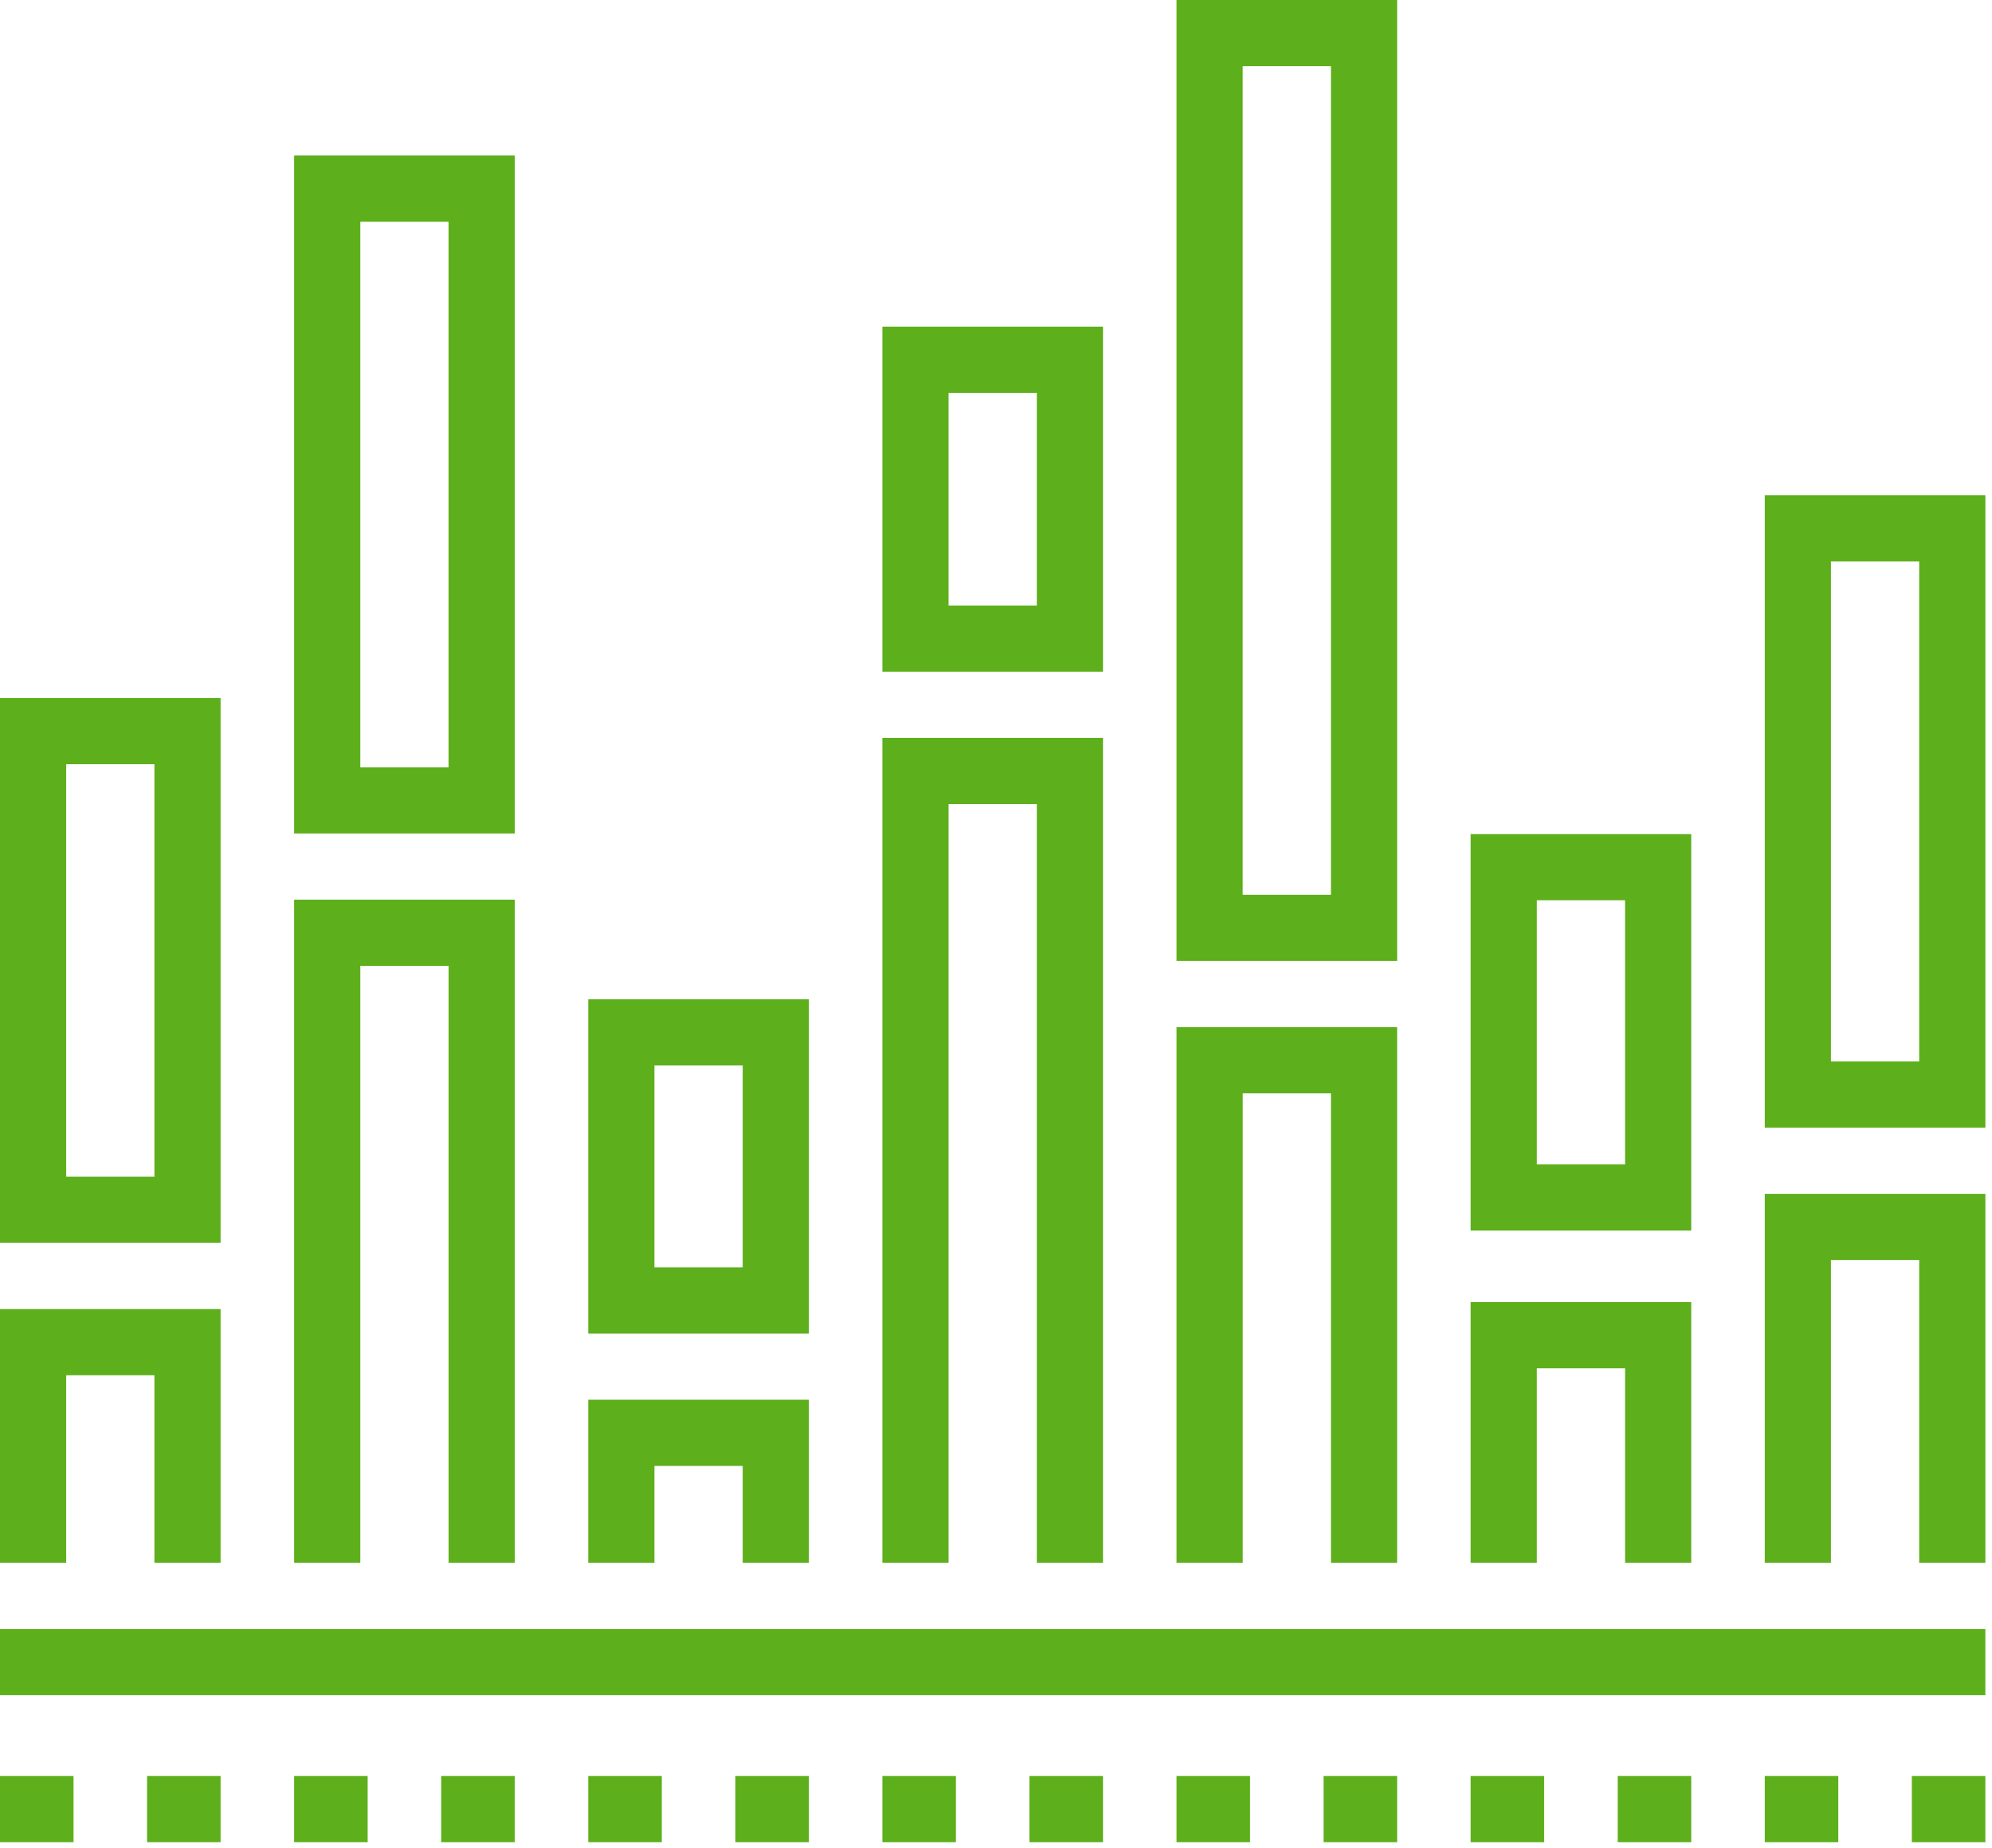 <?xml version="1.0" encoding="UTF-8"?>
<svg width="69px" height="64px" viewBox="0 0 69 64" version="1.1" xmlns="http://www.w3.org/2000/svg" xmlns:xlink="http://www.w3.org/1999/xlink">
    <!-- Generator: Sketch 64 (93537) - https://sketch.com -->
    <title>rating system</title>
    <desc>Created with Sketch.</desc>
    <g id="Page-1" stroke="none" stroke-width="1" fill="none" fill-rule="evenodd">
        <g id="CST-TEM-2020-Copy" transform="translate(-1088, -784)" fill="#5DAF1B">
            <g id="rating-system" transform="translate(1088, 784)">
                <polygon id="Fill-1" points="2.08197582e-13 58.71 68.77 58.71 68.77 56.418 2.08197582e-13 56.418"></polygon>
                <polygon id="Fill-2" points="2.44837617e-14 63.804 2.547 63.804 2.547 61.511 2.44837617e-14 61.511"></polygon>
                <polygon id="Fill-3" points="5.094 63.804 7.641 63.804 7.641 61.511 5.094 61.511"></polygon>
                <polygon id="Fill-4" points="10.188 63.804 12.735 63.804 12.735 61.511 10.188 61.511"></polygon>
                <polygon id="Fill-5" points="15.282 63.804 17.829 63.804 17.829 61.511 15.282 61.511"></polygon>
                <polygon id="Fill-6" points="20.377 63.804 22.924 63.804 22.924 61.511 20.377 61.511"></polygon>
                <polygon id="Fill-7" points="25.471 63.804 28.018 63.804 28.018 61.511 25.471 61.511"></polygon>
                <polygon id="Fill-8" points="30.565 63.804 33.112 63.804 33.112 61.511 30.565 61.511"></polygon>
                <polygon id="Fill-9" points="35.659 63.804 38.206 63.804 38.206 61.511 35.659 61.511"></polygon>
                <polygon id="Fill-10" points="40.753 63.804 43.3 63.804 43.3 61.511 40.753 61.511"></polygon>
                <polygon id="Fill-11" points="45.847 63.804 48.395 63.804 48.395 61.511 45.847 61.511"></polygon>
                <polygon id="Fill-12" points="50.941 63.804 53.488 63.804 53.488 61.511 50.941 61.511"></polygon>
                <polygon id="Fill-13" points="56.035 63.804 58.582 63.804 58.582 61.511 56.035 61.511"></polygon>
                <polygon id="Fill-14" points="61.129 63.804 63.676 63.804 63.676 61.511 61.129 61.511"></polygon>
                <polygon id="Fill-15" points="66.223 63.804 68.77 63.804 68.77 61.511 66.223 61.511"></polygon>
                <polygon id="Fill-16" points="-1.27384047e-13 45.339 -1.27384047e-13 54.126 2.293 54.126 2.293 47.631 5.349 47.631 5.349 54.126 7.641 54.126 7.641 45.339"></polygon>
                <polygon id="Fill-17" points="17.83 54.125 15.538 54.125 15.538 33.452 12.481 33.452 12.481 54.125 10.188 54.125 10.188 31.159 17.83 31.159"></polygon>
                <polygon id="Fill-18" points="28.018 54.125 25.726 54.125 25.726 50.772 22.669 50.772 22.669 54.125 20.377 54.125 20.377 48.479 28.018 48.479"></polygon>
                <polygon id="Fill-19" points="38.206 54.125 35.914 54.125 35.914 27.848 32.857 27.848 32.857 54.125 30.565 54.125 30.565 25.556 38.206 25.556"></polygon>
                <polygon id="Fill-20" points="48.394 54.125 46.102 54.125 46.102 37.867 43.046 37.867 43.046 54.125 40.753 54.125 40.753 35.574 48.394 35.574"></polygon>
                <polygon id="Fill-21" points="58.582 54.125 56.29 54.125 56.29 47.391 53.234 47.391 53.234 54.125 50.941 54.125 50.941 45.098 58.582 45.098"></polygon>
                <polygon id="Fill-22" points="61.129 41.348 61.129 54.126 63.421 54.126 63.421 43.64 66.478 43.64 66.478 54.126 68.771 54.126 68.771 41.348"></polygon>
                <path d="M-1.27384047e-13,43.046 L7.641,43.046 L7.641,24.176 L-1.27384047e-13,24.176 L-1.27384047e-13,43.046 Z M2.293,40.754 L5.349,40.754 L5.349,26.468 L2.293,26.468 L2.293,40.754 Z" id="Fill-23"></path>
                <path d="M12.481,26.576 L15.537,26.576 L15.537,7.679 L12.481,7.679 L12.481,26.576 Z M10.188,28.867 L17.83,28.867 L17.83,5.386 L10.188,5.386 L10.188,28.867 Z" id="Fill-24"></path>
                <path d="M22.669,43.895 L25.726,43.895 L25.726,36.901 L22.669,36.901 L22.669,43.895 Z M20.377,46.188 L28.018,46.188 L28.018,34.609 L20.377,34.609 L20.377,46.188 Z" id="Fill-25"></path>
                <path d="M32.857,20.972 L35.914,20.972 L35.914,13.606 L32.857,13.606 L32.857,20.972 Z M30.565,23.263 L38.206,23.263 L38.206,11.313 L30.565,11.313 L30.565,23.263 Z" id="Fill-26"></path>
                <path d="M40.753,33.282 L48.395,33.282 L48.395,-8.21832562e-15 L40.753,-8.21832562e-15 L40.753,33.282 Z M43.045,30.99 L46.102,30.99 L46.102,2.293 L43.045,2.293 L43.045,30.99 Z" id="Fill-27"></path>
                <path d="M53.234,40.33 L56.29,40.33 L56.29,31.18 L53.234,31.18 L53.234,40.33 Z M50.941,42.621 L58.582,42.621 L58.582,28.889 L50.941,28.889 L50.941,42.621 Z" id="Fill-28"></path>
                <path d="M61.129,39.056 L68.771,39.056 L68.771,17.15 L61.129,17.15 L61.129,39.056 Z M63.421,36.762 L66.478,36.762 L66.478,19.443 L63.421,19.443 L63.421,36.762 Z" id="Fill-29"></path>
            </g>
        </g>
    </g>
</svg>